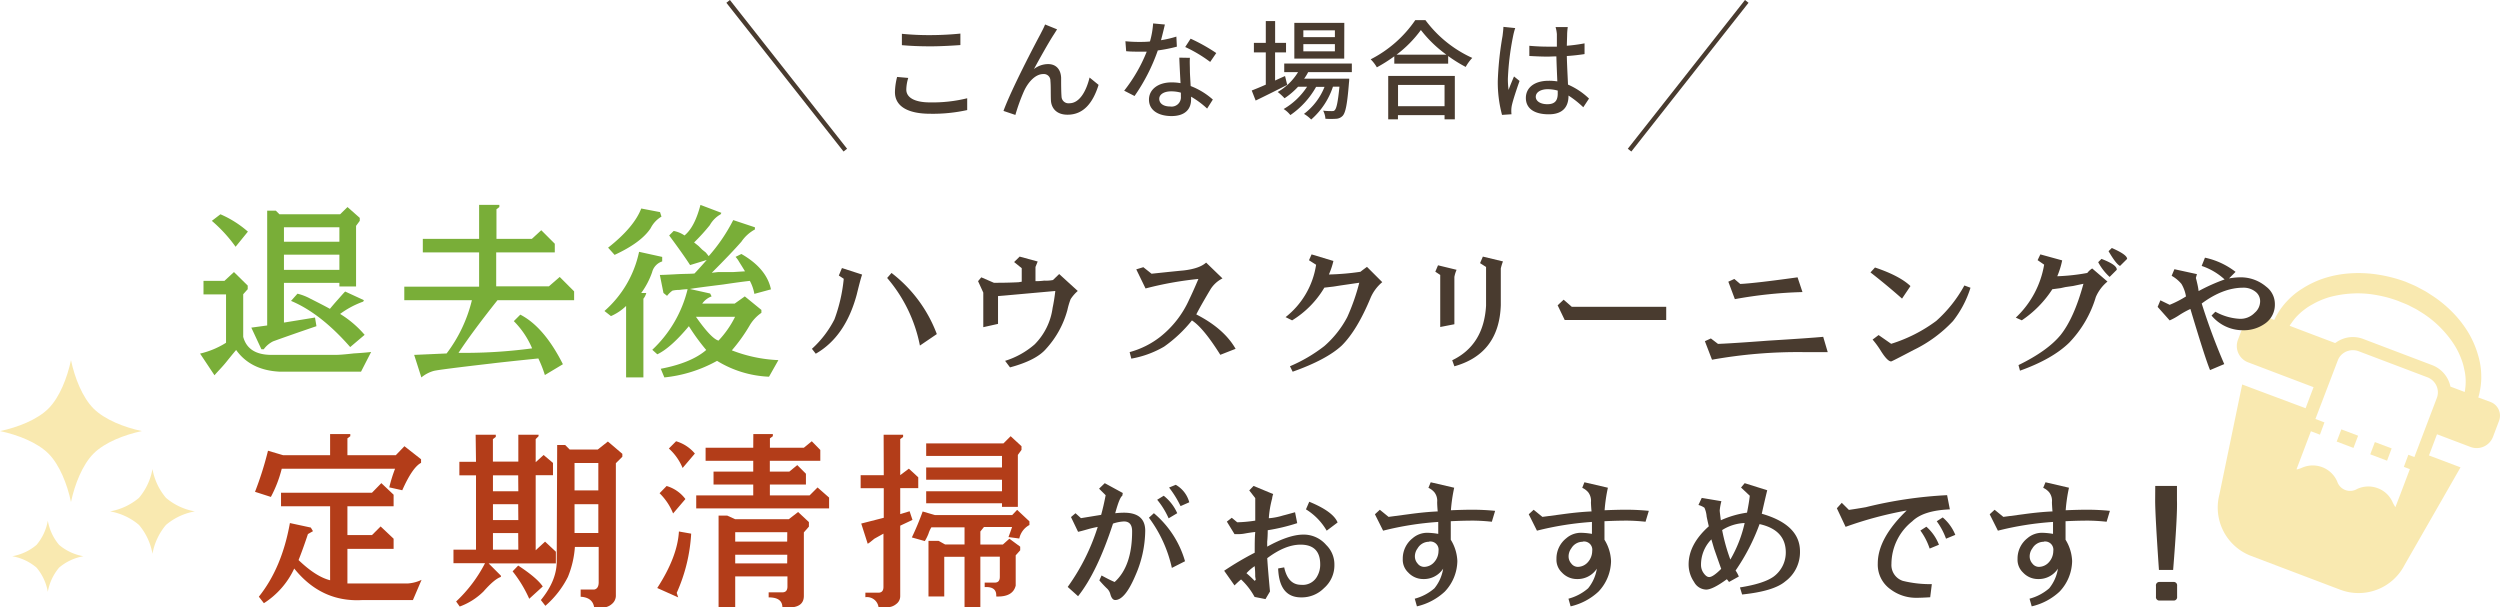 <svg xmlns="http://www.w3.org/2000/svg" width="554.67" height="134.74" viewBox="0 0 554.67 134.74"><defs><style>.cls-1{fill:#f9e9b0;}.cls-2{fill:#79ae38;}.cls-3{fill:#493b2f;}.cls-4{fill:#b33d19;}.cls-5{fill:none;stroke:#493b2f;stroke-miterlimit:10;}</style></defs><title>index_img01</title><g id="レイヤー_2" data-name="レイヤー 2"><g id="コンテンツ"><path class="cls-1" d="M552.57,89.19l-2.72-1a8.47,8.47,0,0,0,.33-1.34,14.68,14.68,0,0,0,.33-3.48,16.09,16.09,0,0,0-.67-4.45A21.25,21.25,0,0,0,547.77,74a24.2,24.2,0,0,0-3.55-4.63,26.61,26.61,0,0,0-4.79-3.91c-.44-.28-.87-.58-1.34-.85l-1.46-.78c-1-.56-1.75-.8-2.85-1.3a32.46,32.46,0,0,0-6.16-1.6,27.59,27.59,0,0,0-6.2-.28,23.62,23.62,0,0,0-5.75,1.08A21.34,21.34,0,0,0,510.86,64a16.22,16.22,0,0,0-3.51,2.89,15.19,15.19,0,0,0-2.13,2.89,8.66,8.66,0,0,0-.64,1.21L502.07,70a3.26,3.26,0,0,0-4.21,1.88l-1.33,3.51a3.87,3.87,0,0,0,2.25,5l14.47,5.49.06,0-1.77,4.69h0L499.32,86l-1.85-.7h0l-5.07,24.48a11.47,11.47,0,0,0,7.05,13.56l19.78,7.5a11.47,11.47,0,0,0,14.26-5.48l10.79-18.82,1.63-2.85h0v0l-7-2.64,1.78-4.7,7.42,2.81a3.87,3.87,0,0,0,5-2.23l1.33-3.51A3.24,3.24,0,0,0,552.57,89.19ZM508,72.28a5.5,5.5,0,0,1,.43-.64,11.48,11.48,0,0,1,1.71-2,11.82,11.82,0,0,1,1.29-1.07,11.43,11.43,0,0,1,1.56-1,17.22,17.22,0,0,1,3.93-1.67,23.76,23.76,0,0,1,4.78-.77,22.64,22.64,0,0,1,5.23.28,27.25,27.25,0,0,1,5.26,1.4c.72.32,1.88.72,2.58,1.12l1.16.59c.39.21.77.47,1.16.7a22.87,22.87,0,0,1,4.13,3.23,23.7,23.7,0,0,1,3.11,3.75A17.17,17.17,0,0,1,546.21,80a11.31,11.31,0,0,1,.5,1.82A10.82,10.82,0,0,1,547,83.5a11.76,11.76,0,0,1-.05,2.76,6.27,6.27,0,0,1-.11.71v0l-3.17-1.2h0a4.37,4.37,0,0,0-.12-.49A6.51,6.51,0,0,0,539.59,81L524.31,75.2a6.41,6.41,0,0,0-5.76.61l-.46.3h0l-8.69-3.29Zm27.67,29.12-1.33-.5-1,2.68h0v0l1.33.51-2.06,5.44-1.15,3a10,10,0,0,1-.57-1,5.79,5.79,0,0,0-3.34-3.21,5.88,5.88,0,0,0-4.63.19,3,3,0,0,1-4.36-1.66,5.9,5.9,0,0,0-3.34-3.2h0a5.94,5.94,0,0,0-4.65.2c-.29.11-.56.2-.83.28l-.22,0,3.2-8.45,2,.76h0l1-2.72-2-.77,5-13.09A3.5,3.5,0,0,1,521,77.84a3.65,3.65,0,0,1,2.29.08l15.28,5.79a3.58,3.58,0,0,1,1.77,1.45,3.51,3.51,0,0,1,.31,3.15l-4.94,13,0,.06Z"/><polygon class="cls-1" points="518.45 97.94 518.45 97.95 518.45 97.95 518.44 97.97 522.16 99.38 523.19 96.67 519.47 95.26 518.45 97.94"/><polygon class="cls-1" points="525.9 100.76 525.89 100.78 525.89 100.78 525.88 100.8 529.61 102.21 530.63 99.49 526.91 98.08 525.9 100.76"/><path class="cls-2" d="M51.91,60.36l3.05,3v.8l-1,1.12v9.45q1.11,4.17,6.72,4H74.66c.64,0,1.92-.1,3.84-.32,1.71-.1,3-.21,3.84-.32L80.1,82.46H62q-6.41-.33-9.61-4.81c-.64.75-1.38,1.66-2.24,2.73s-1.82,2-2.56,2.88l-3.2-4.81a18.81,18.81,0,0,0,5.76-2.4V65.32h-5v-3h4.64Zm-3-12.82A23.2,23.2,0,0,1,55,51.39l-2.73,3.36A32.07,32.07,0,0,0,47,49Zm28.19-1.6,2.72,2.4V49L79,50.11V63.56H75.3v-.8H63v8.81l6.89-1.12.32,1.92c-4.38,1.49-7.58,2.62-9.61,3.36a5.66,5.66,0,0,0-2.08,1.76H58l-2.24-4.8,3.52-.48V46.74H61.2l.8.8H75.46ZM75.3,50.43H63v3.2H75.3Zm0,6.08H63v3.37H75.3Zm1.28,8.17,4.16,1.92-.16.32a20,20,0,0,0-5.12,2.73,22.88,22.88,0,0,1,5.44,4.64L77.7,77Q71.13,69.5,64.57,66.76L66,65.16a11.76,11.76,0,0,1,2.88,1.12q2.88,1.44,4.32,2.24c.43-.53,1.07-1.28,1.93-2.24C75.78,65.54,76.26,65,76.58,64.68Z"/><path class="cls-2" d="M106.3,45.46h4.49v.48l-.64.48V53H118l2.09-1.92,3,3V56h-13v7.53h11.69l2.4-2.08,3.2,3.2V66.6h-17q-5.61,7.05-8.65,11.69h2.08a112.91,112.91,0,0,0,14.25-1A19.05,19.05,0,0,0,114,71.25l1.44-1.44q5.28,2.72,9.45,11l-4,2.4a26.84,26.84,0,0,0-1.45-3.68q-7.84.8-10.41,1.12Q97.34,82,96.21,82.3a7.44,7.44,0,0,0-2.72,1.44l-1.6-5,7.2-.32A32,32,0,0,0,104.7,66.6h-15v-3H106.3V56H93.81V53H106.3Z"/><path class="cls-2" d="M141.79,55.87,146.92,57v1a3.4,3.4,0,0,0-2.24,2.41A17.54,17.54,0,0,1,142.27,65h1.12a3.42,3.42,0,0,1-.64,1.28V83.74h-3.84V67.88a11.18,11.18,0,0,1-3.36,2.25L134.11,69A24,24,0,0,0,141.79,55.87Zm.48-9.61,4.17.8.32,1a6.2,6.2,0,0,0-2.4,2.57q-2.09,3.19-8,5.92l-1.44-1.6Q140.67,50.43,142.27,46.26Zm13.14-.8,4.64,1.76-.16.32a6.3,6.3,0,0,0-2.4,2.41A43.5,43.5,0,0,1,154,53.79l1,.8.8.8.8.64.64.8a38.13,38.13,0,0,0,5.44-8l4.81,1.6v.48a8.53,8.53,0,0,0-3,2.72q-2.25,2.57-6.57,6.89l1.44-.16h3.36l2.57-.16c-.32-.54-.75-1.23-1.29-2.09a6.23,6.23,0,0,0-.8-1.12l1.29-.64q5.6,3.21,6.56,7.85l-3.68,1a9.52,9.52,0,0,0-1-2.88c-1.07.11-3.05.37-5.93.8-4.27.53-6.73.86-7.37,1l4.49,1,.32.64a4.4,4.4,0,0,0-2.08,1.6h7.2l2.25-1.6,3.68,3v.65a8.85,8.85,0,0,0-2.56,2.72,36.71,36.71,0,0,1-4,5.6A32,32,0,0,0,172.7,79.9l-2.08,3.68a23.82,23.82,0,0,1-11.53-3.52,30.28,30.28,0,0,1-11.69,3.68l-.8-1.92c4.48-.86,7.85-2.24,10.09-4.17a46.13,46.13,0,0,1-3.85-5.28q-4,4.8-7,6.24l-1.12-1a27.24,27.24,0,0,0,7.84-13.45,14.64,14.64,0,0,0-1.76.16,7.12,7.12,0,0,0-1.6.16A5.66,5.66,0,0,0,148,65.64l-.8-.64-.8-4c.64,0,1.86-.06,3.68-.16s3-.06,4-.16c.53-.54,1.44-1.55,2.72-3l-3.69,1.13q-1.44-2.25-4.64-6.57l1-1a6.35,6.35,0,0,1,2.4,1C153.38,51,154.55,48.77,155.41,45.46Zm-1,24.83q3.36,4.8,5,5.28a21.57,21.57,0,0,0,3.68-5.28Z"/><path class="cls-3" d="M186.8,59.47l4.48,1.45c-.24.65-.64,2.14-1.21,4.48q-2.53,9.33-9.08,13.08l-.85-1.09a22.64,22.64,0,0,0,5-6.54,35.67,35.67,0,0,0,2.06-9l-1.09-.72Zm11,1.09a30.61,30.61,0,0,1,10.05,13.56l-3.75,2.55a32.62,32.62,0,0,0-7.27-15Z"/><path class="cls-3" d="M226.23,56.93l4,1.09-.49,1.21v3.15c.41,0,1,0,1.94-.12a8,8,0,0,0,1.94-.13L235,60.8l4.12,3.76a8.6,8.6,0,0,0-1.58,1.81,16.22,16.22,0,0,0-.72,2.42,20.78,20.78,0,0,1-4.73,8.6q-2.17,2.55-8,4.12L223,80.06a18.21,18.21,0,0,0,6.54-3.64,14.13,14.13,0,0,0,4-8.11q.36-1.69.6-3.75l-11.14,1-1.57.13v6.17l-3.27.73V64.92L217,62.38l.72-.85,2.79,1.21c1.29,0,3.11,0,5.45-.12l.73-.12v-3L225,58.14Z"/><path class="cls-3" d="M267.6,58.26l3.63,3.51a6.65,6.65,0,0,0-2.66,2.42c-1.54,2.59-2.59,4.44-3.15,5.57q6.16,3.15,8.72,7.63l-3.39,1.33q-3.76-6-6.3-7.63a29.81,29.81,0,0,1-6.18,5.82A22,22,0,0,1,251,79.57l-.37-1.45a19.12,19.12,0,0,0,6.79-3.39,22,22,0,0,0,6.41-8.24c.49-1,1.17-2.5,2.06-4.6A76.17,76.17,0,0,0,254.16,64l-2.06-4.24,1.57-.48,1.82,1.45q5.68-.6,7.14-.73Q266.14,59.59,267.6,58.26Z"/><path class="cls-3" d="M291,56.44l4.84,1.46a16.88,16.88,0,0,1-1,3,56.39,56.39,0,0,0,7-.6c.4-.32.89-.69,1.45-1.09l3.39,3.39A9.3,9.3,0,0,0,304.12,66q-3,7.26-6.42,10.66-3.39,3.15-10.9,5.81l-.6-1.21a34.08,34.08,0,0,0,7.63-4.48,22.32,22.32,0,0,0,5.08-6.42,46.12,46.12,0,0,0,2.67-7.63l-4.12.6-1.58.25-2.05.24a21.11,21.11,0,0,1-7.15,7.26l-1.45-.72A18.21,18.21,0,0,0,292,58.74l-1.58-1Z"/><path class="cls-3" d="M319.05,58.86l4.12,1a7.07,7.07,0,0,0-.49,1.58V71.94l-3.14.61V61l-1.09-.72ZM329,56.93,333.46,58a10.69,10.69,0,0,0-.48,1.57V67.7q-.36,10.78-10.3,13.57l-.48-1.34q7-3.37,7.51-12.1v-8.6l-1.33-.85Z"/><path class="cls-3" d="M346.92,66.49l1.81,1.58h20.95V71H347.16l-1.57-3.27Z"/><path class="cls-3" d="M404.51,74.73l1,3.39h-5.57a107.83,107.83,0,0,0-20.1,1.69l-1.58-4.11,1.33-.61,1.58,1.21q3.15-.12,11.14-.72Q401.73,75,404.51,74.73Zm-5.69-13.2,1.09,3.27a97.08,97.08,0,0,0-15,1.57l-1.45-3.87,1.33-.61L386.1,63Q389.25,62.86,398.82,61.53Z"/><path class="cls-3" d="M416,59.35q5.44,1.82,7.87,4.12L422,66.25q-3.39-3-7-5.81Zm19.86,4,1.33.49a23.07,23.07,0,0,1-3.88,7.39,29.64,29.64,0,0,1-8.72,6.41q-4.85,2.55-5,2.55c-.57,0-1.38-.85-2.42-2.55a19.92,19.92,0,0,0-1.7-2.3l1.33-1,2.79,1.94a33.28,33.28,0,0,0,10-5.08A29.37,29.37,0,0,0,435.83,63.34Z"/><path class="cls-3" d="M452.69,56.44l4.84,1.33a18.3,18.3,0,0,1-1.09,3.52,44.69,44.69,0,0,0,6.66-.73,4.44,4.44,0,0,1,1.09-1l3.39,2.91A9.13,9.13,0,0,0,465,65.89a24.86,24.86,0,0,1-5.94,10.17q-3.75,3.63-10.89,6.18L447.84,81q6.42-3.13,9.33-6.66,3-3.75,5.08-11.38l-2.3.49-1.69.24-1.09.24-1.82.24a24,24,0,0,1-6.78,6.9l-1.33-.6a20.86,20.86,0,0,0,6.29-11.75l-1.45-1Zm13.56,1q3.51,1.34,3.39,2.42l-1.58,1.58a12.06,12.06,0,0,1-2.54-3.27Zm2.3-2.42c2.26,1,3.39,1.78,3.39,2.42L470.37,59q-.86-.37-2.55-3.27Z"/><path class="cls-3" d="M489.21,57.17A16.72,16.72,0,0,1,496,60.32l-1.45,1.45a15.31,15.31,0,0,1,2.42-.24,8.7,8.7,0,0,1,5.81,2.06,4.82,4.82,0,0,1,1.94,3.87,5.07,5.07,0,0,1-2.06,4.24,8.12,8.12,0,0,1-5.09,1.57,9,9,0,0,1-6.9-3.26l.85-.85a12.42,12.42,0,0,0,5.33,1.57,4.35,4.35,0,0,0,3.39-1.33,3.35,3.35,0,0,0,1.21-2.54,2.62,2.62,0,0,0-1.09-2.18,4.2,4.2,0,0,0-2.67-.85q-4.47,0-9.2,3.51a139.37,139.37,0,0,0,5,13.44l-3.15,1.33q-1.1-2.65-4.36-13.56a19.59,19.59,0,0,0-2.42,1.33,14.43,14.43,0,0,1-2.18,1.21l-2.67-3,.61-1.46,2.06,1A23.28,23.28,0,0,0,485,65.77,8,8,0,0,0,484,63a7.77,7.77,0,0,0-2.18-1.81l.61-1.46,5,1.09-.24.85c.08.24.2.73.36,1.45a13.51,13.51,0,0,1,.25,1.46A40.6,40.6,0,0,1,493.57,62a14.12,14.12,0,0,0-5.09-3Z"/><path class="cls-4" d="M73.24,96.3h4.48v.48l-.64.48V101H87.81L89.73,99l3.69,2.89v.8q-1.92,1-4.17,6.08l-2.88-.64A32,32,0,0,1,87.65,104H62.51a27.5,27.5,0,0,1-2.41,6.25l-3.52-1.13A74.3,74.3,0,0,0,59.46,100l3.37,1H73.24Zm11.37,10.89,2.72,2.57v2.56H77.08v6.4h5.45l1.92-1.92,2.88,2.72v2.25H77.08v7.68H90.53a8.42,8.42,0,0,0,3-.8l-1.92,4.49H80.28q-9,.48-15-7a18.19,18.19,0,0,1-6.73,7.69l-1.12-1.44q5.13-6.41,6.89-16.34l4.64,1,.48.8-1.12.64q-1.12,3.38-2.08,5.77,3.84,3.69,7,4.48V112.32H62.35v-3H82.53Z"/><path class="cls-4" d="M105.53,96.46H110v.48l-.64.48v5H115V96.46h4.49v.32l-.64.64v5.13l1.76-1.6,2.08,1.76v2.72h-3.84v16.66l2.08-1.92,2.4,2.24V125H108.41l2.72,2.72V128q-1.44.48-3.84,3.21a14.62,14.62,0,0,1-5.29,3.36l-.8-1.12a31.1,31.1,0,0,0,6.41-8.49h-7v-3h5v-16.5h-3.69v-3h3.69Zm9.44,9h-5.6V109H115Zm0,6.41h-5.6v3.52H115Zm0,6.4h-5.6v3.69H115Zm0,7.21c2.78,1.82,4.59,3.36,5.45,4.64l-3,2.73a27.9,27.9,0,0,0-3.69-6.09Zm8.65-26.75h1.77l1,1h6.24l2.24-1.77,3.21,2.73v.64l-1.44,1.44v29.47a2.39,2.39,0,0,1-.88,1.76,3.13,3.13,0,0,1-2.17.8h-1.76c-.21-1.5-1.23-2.3-3-2.4v-1.6h3c.64-.11,1-.65,1-1.61v-7.84h-5.28A21.4,21.4,0,0,1,126,128a20.85,20.85,0,0,1-5,6.41l-1-1.28q3.68-4.48,3.52-9Zm9.13,4h-5.28v6.08h5.28Zm0,9.13h-5.28v6.4h5.28Z"/><path class="cls-4" d="M150.63,117.92l2.72.48a37.08,37.08,0,0,1-3.21,13.14l.33,1-4.65-2.08Q150.31,123.54,150.63,117.92Zm-2.73-10.09a8,8,0,0,1,4.17,2.89l-2.73,3.2a13.2,13.2,0,0,0-3-4.49ZM150,97.9a8.58,8.58,0,0,1,4.17,2.73l-2.72,3.2a12,12,0,0,0-3.05-4.32Zm17.14-1.6h4.33v.48l-.65.48v2.08h7.53l1.76-1.44L182,99.83v2.4H170.8v2.4h4.33l1.76-1.44,1.92,1.92v2.4h-8v2.41h8.81l1.77-1.77,2.56,2.25v2.4H154.47v-2.88h12.65v-2.41h-8.81v-2.88h8.81v-2.4H156.55V99.34h10.57Zm12.33,19.54v1l-1.12,1.28v14.1c0,1.6-1,2.45-3,2.56h-1.76c0-1.5-1-2.24-3.05-2.24v-1.12h3.05c.74,0,1.12-.43,1.12-1.29v-2.24H163.12v6.89h-3.69V114.4h1.93l1.76.8H175l2.08-1.6Zm-4.8,2.24H163.12v2.09h11.53Zm0,5H163.12V125h11.53Z"/><path class="cls-4" d="M196.05,96.46h4.32v.48l-.64.48v8l1.92-1.44,2.08,1.92v2.4h-4v5.77l2.08-.64.64,1.92-2.72,1.28v15.7a2.14,2.14,0,0,1-.88,1.68,3.09,3.09,0,0,1-2,.72h-1.93A2.58,2.58,0,0,0,192,132.5v-1h2.88c.75,0,1.13-.43,1.13-1.28V118.4L194,119.52l-1,.81-.48.32-1.44-4.49,5-1.28v-6.57h-5.13v-2.88h5.13Zm29.62,16.66,2.73,2.56v.8a4.43,4.43,0,0,0-2.25,3l-2.4-.32c.32-.85.59-1.6.8-2.24h-6.24l-.8,1v2.89h5l1.44-1.29,2.4,1.77v.8l-1,1.12v6.72c-.42,1.71-1.87,2.51-4.32,2.41.11-1.5-.75-2.19-2.56-2.08v-1h2.24c.75,0,1.12-.42,1.12-1.28v-4.48h-4.32v11.21H214V123.53H209.5v8.81H206V120h2.25l1.44.8H214V117h-7.36a6.22,6.22,0,0,0-.65,1.44,10.75,10.75,0,0,1-.8,1.61l-2.88-.81a60.13,60.13,0,0,0,2.4-5.76l2.73.8h17.13Zm-1.44-16.34L226.64,99v.81l-.81,1.12v11.53h-3.52v-.8H205.49V109h16.82v-2.56H205.49v-2.72h16.82v-2.56H205.49V98.38h17.14Z"/><path class="cls-3" d="M245.11,107.2l4,2.18L249,110c-.41.24-.93,1.53-1.57,3.87a17.77,17.77,0,0,1,1.93-.12q4.72,0,4.73,4a25.2,25.2,0,0,1-2.18,9.93q-2.31,5.45-4.48,5.44c-.49,0-.85-.44-1.09-1.33a2.63,2.63,0,0,0-.85-1.33c-.57-.56-1.09-1.13-1.58-1.69l.49-1.09c.88.48,1.85,1,2.9,1.45q3.89-3.51,3.88-11.26c0-1.46-.61-2.18-1.82-2.18a9.07,9.07,0,0,0-2.42.48q-3.51,10.78-7.75,16.11l-2.3-2.06a46.69,46.69,0,0,0,6.66-13.32c-.81.16-1.49.32-2.06.48-1.13.33-1.9.53-2.3.61l-1.57-3.27,1-.85,1.21,1.09,4.48-.73c.4-1.45.72-2.9,1-4.36l-1.46-1.45Zm10.9,6.66a21.8,21.8,0,0,1,6.91,10.66L260,126a29.15,29.15,0,0,0-5.09-11.14Zm2.18-3.87a10.18,10.18,0,0,1,3,3.87L259.28,115a17.47,17.47,0,0,0-2.54-4.12Zm2.67-2.43a6.33,6.33,0,0,1,3,3.88l-1.93.85a22.7,22.7,0,0,0-2.55-4.12Z"/><path class="cls-3" d="M278.12,107.81l4.36,1.81a4.08,4.08,0,0,0-.24,1,22.78,22.78,0,0,0-.73,4.36,14,14,0,0,0,3.15-.61c.33-.07,1.21-.32,2.67-.72l.48,2.42a42.44,42.44,0,0,1-6.54,1.57q0,1.33-.12,2.55v1.09q4.85-2.67,8-2.67a6.57,6.57,0,0,1,5.09,2.3,6,6,0,0,1,1.82,4.36,6.7,6.7,0,0,1-2.3,5.21,6.94,6.94,0,0,1-5.09,2.06q-4.85,0-5.09-6.42l1.34-.24q.84,3.87,3.75,3.87a3.63,3.63,0,0,0,3.63-2,5.12,5.12,0,0,0,.61-2.55c0-2.9-1.46-4.36-4.36-4.36q-3.39,0-7.39,3c.08,1.37.28,3.84.61,7.39l-1,1.69-2.42-.48a15,15,0,0,0-3-3.88,18.77,18.77,0,0,0-1.45,1.33l-2.3-3.26a68.36,68.36,0,0,1,6.78-4c0-1.86,0-3.39.12-4.6-.73.08-1.54.2-2.42.36s-1.62.12-2.18.12l-1.7-2.78,1.09-.85,1.21,1a30.54,30.54,0,0,0,4-.37v-5l-1.33-1.7Zm-1.57,19.37a22.46,22.46,0,0,1,1.82,1.7l.24-.25-.12-.72c0-.57,0-1.33-.12-2.3A9.8,9.8,0,0,0,276.55,127.18Zm13.93-15.86c3.55,1.45,5.65,3,6.29,4.6l-2.42,1.82a13.49,13.49,0,0,0-4.6-4.73Z"/><path class="cls-3" d="M317.43,107l5.21,1.21a36,36,0,0,0-.73,5c1.86-.08,3.43-.12,4.73-.12a50.82,50.82,0,0,1,5.08.25l-.73,2.42a40.17,40.17,0,0,0-4.11-.25c-.57,0-2.22,0-5,.13v4.11a9.65,9.65,0,0,1,1.46,4.73,10.06,10.06,0,0,1-2.79,6.78,13.46,13.46,0,0,1-6.18,3.27l-.48-1.7a10.9,10.9,0,0,0,4.36-2.3,9.17,9.17,0,0,0,1.94-4.36,5.1,5.1,0,0,1-4.48,2.3,4.51,4.51,0,0,1-3.27-1.45,3.87,3.87,0,0,1-1.21-3,5.72,5.72,0,0,1,2.18-4.6,4.93,4.93,0,0,1,3.27-1.21,15.41,15.41,0,0,1,2.42.24V115.8a68.33,68.33,0,0,0-12.23,1.94l-1.82-3.64,1.09-1,1.94,1.58,4.6-.61q3.51-.48,6.3-.6c-.09-1-.12-1.74-.12-2.06a3.07,3.07,0,0,0-.61-2.18,3.8,3.8,0,0,0-1.33-1Zm-.36,13.2a2.92,2.92,0,0,0-2.54,1.45,3,3,0,0,0-.61,1.82,2.37,2.37,0,0,0,.61,1.57,1.8,1.8,0,0,0,1.45.73,3,3,0,0,0,2.18-1,3.75,3.75,0,0,0,1-2.54A1.82,1.82,0,0,0,317.07,120.16Z"/><path class="cls-3" d="M351.53,107l5.21,1.21a36,36,0,0,0-.73,5c1.86-.08,3.43-.12,4.72-.12a50.87,50.87,0,0,1,5.09.25l-.73,2.42a40.17,40.17,0,0,0-4.11-.25c-.57,0-2.22,0-5,.13v4.11a9.65,9.65,0,0,1,1.46,4.73,10.06,10.06,0,0,1-2.79,6.78,13.46,13.46,0,0,1-6.18,3.27l-.48-1.7a10.9,10.9,0,0,0,4.36-2.3,9.17,9.17,0,0,0,1.94-4.36,5.1,5.1,0,0,1-4.48,2.3,4.51,4.51,0,0,1-3.27-1.45,3.87,3.87,0,0,1-1.21-3,5.72,5.72,0,0,1,2.18-4.6,4.92,4.92,0,0,1,3.26-1.21,15.42,15.42,0,0,1,2.43.24V115.8A68.33,68.33,0,0,0,341,117.74l-1.82-3.64,1.09-1,1.94,1.58,4.6-.61q3.51-.48,6.3-.6c-.09-1-.13-1.74-.13-2.06a3.07,3.07,0,0,0-.6-2.18,3.8,3.8,0,0,0-1.33-1Zm-.36,13.2a2.92,2.92,0,0,0-2.54,1.45,3,3,0,0,0-.61,1.82,2.37,2.37,0,0,0,.61,1.57,1.8,1.8,0,0,0,1.45.73,3,3,0,0,0,2.18-1,3.75,3.75,0,0,0,1-2.54A1.82,1.82,0,0,0,351.17,120.16Z"/><path class="cls-3" d="M387.09,107.2l5,1.57q-.62,2.55-1.21,5.21,8.48,2.43,8.48,8.36a8.05,8.05,0,0,1-3.27,6.66q-2.55,2.17-9.57,2.9l-.48-1.57q5.33-.84,7.5-2.42a6.65,6.65,0,0,0,2.67-5.33q0-5-5.82-6.3a45.68,45.68,0,0,1-5.32,10.3,7.09,7.09,0,0,1,.72,1.33l-2.18,1.21a4.63,4.63,0,0,0-.48-.61c-2.1,1.54-3.63,2.3-4.6,2.3a3.15,3.15,0,0,1-2.67-1.69,6.91,6.91,0,0,1-1.21-3.88q0-4.47,4.48-8.47c-.24-1-.4-1.78-.48-2.18a5.91,5.91,0,0,0-.49-1.94,4.24,4.24,0,0,0-1.33-.61l.73-1.57,4.36.73a12.46,12.46,0,0,0-.37,2.06c0,.16.08.88.25,2.17a21.35,21.35,0,0,1,5.81-1.69c.32-1.61.52-2.87.61-3.75l-1.94-1.82Zm-7.39,12.47a8,8,0,0,0-2.3,5.69,3.08,3.08,0,0,0,.6,1.82c.41.57.81.85,1.21.85.57,0,1.46-.61,2.67-1.82-.41-1.13-.93-2.62-1.58-4.48Zm7.39-3.63a10,10,0,0,0-5,1.57,41,41,0,0,0,1.82,6.54A28.35,28.35,0,0,0,387.09,116Z"/><path class="cls-3" d="M432,109.86l.61,3.15c-3.88.17-6.66,1-8.36,2.67a12.13,12.13,0,0,0-4.6,9.44,3.69,3.69,0,0,0,2.54,3.76,25.42,25.42,0,0,0,6.42.72l-.36,2.91q-1.93.12-2.91.12a9.4,9.4,0,0,1-5.81-1.82,6.7,6.7,0,0,1-2.91-5.81q0-5.56,6.42-11.74a83.06,83.06,0,0,0-13.56,3.63l-1.94-4.12,1.09-1.21,1.58,1.57q1.69-.24,3.75-.6A94.37,94.37,0,0,1,432,109.86Zm-4.6,7a10.27,10.27,0,0,1,2.79,4l-2.06.85a14.52,14.52,0,0,0-2.06-4Zm3.63-2.06a10,10,0,0,1,2.79,3.87l-2.06.85a15.29,15.29,0,0,0-2.06-3.87Z"/><path class="cls-3" d="M453.83,107l5.21,1.21a36,36,0,0,0-.73,5c1.86-.08,3.43-.12,4.73-.12a50.82,50.82,0,0,1,5.08.25l-.73,2.42a40.17,40.17,0,0,0-4.11-.25c-.57,0-2.22,0-5,.13v4.11a9.65,9.65,0,0,1,1.46,4.73,10.06,10.06,0,0,1-2.79,6.78,13.46,13.46,0,0,1-6.18,3.27l-.48-1.7a10.9,10.9,0,0,0,4.36-2.3,9.17,9.17,0,0,0,1.94-4.36,5.1,5.1,0,0,1-4.48,2.3,4.51,4.51,0,0,1-3.27-1.45,3.87,3.87,0,0,1-1.21-3,5.72,5.72,0,0,1,2.18-4.6,4.93,4.93,0,0,1,3.27-1.21,15.41,15.41,0,0,1,2.42.24V115.8a68.33,68.33,0,0,0-12.23,1.94l-1.82-3.64,1.09-1,1.94,1.58,4.6-.61q3.51-.48,6.3-.6c-.08-1-.12-1.74-.12-2.06a3.07,3.07,0,0,0-.61-2.18,3.8,3.8,0,0,0-1.33-1Zm-.36,13.2a2.92,2.92,0,0,0-2.54,1.45,3,3,0,0,0-.61,1.82,2.37,2.37,0,0,0,.61,1.57,1.8,1.8,0,0,0,1.45.73,3,3,0,0,0,2.18-1,3.75,3.75,0,0,0,1-2.54A1.82,1.82,0,0,0,453.47,120.16Z"/><path class="cls-3" d="M478.18,107.81H483v3.27q.12,3.27-.85,15.37H479q-.84-12.23-.84-15.37Zm1,21.31h3a.75.75,0,0,1,.85.85v2.42a.75.75,0,0,1-.85.85h-3a.75.75,0,0,1-.84-.85V130A.75.75,0,0,1,479.14,129.12Z"/><path class="cls-3" d="M201.51,17.29a9.29,9.29,0,0,0-.43,2.59c0,1.66,1.66,2.84,5.28,2.84a32,32,0,0,0,8.23-.92l0,2.62a35.38,35.38,0,0,1-8.19.82c-5.08,0-7.84-1.71-7.84-4.8a14.36,14.36,0,0,1,.48-3.37ZM200.1,7.5a60.59,60.59,0,0,0,6.36.29c2.3,0,4.85-.15,6.62-.34V10c-1.63.12-4.39.28-6.6.28-2.45,0-4.49-.09-6.38-.26Z"/><path class="cls-3" d="M233.82,7.64c-1.11,1.68-3.22,5.47-4.42,7.68a5.14,5.14,0,0,1,3.15-1.1c1.68,0,2.78,1.08,2.88,3,0,1.25,0,3.1.09,4.2a1.54,1.54,0,0,0,1.73,1.49c2.4,0,3.84-3,4.49-5.71l2,1.63c-1.25,4-3.34,6.62-6.89,6.62-2.57,0-3.58-1.58-3.68-3.12-.07-1.34,0-3.24-.12-4.39a1.45,1.45,0,0,0-1.58-1.51c-1.78,0-3.36,1.82-4.25,3.72a41.25,41.25,0,0,0-1.94,5.35l-2.64-.89c1.75-4.8,7-14.81,8.23-17.09.29-.6.67-1.25,1-2.09l2.66,1.08C234.35,6.8,234.08,7.23,233.82,7.64Z"/><path class="cls-3" d="M261.11,10.35a32.91,32.91,0,0,1-4.23.84,41.48,41.48,0,0,1-5.16,10.11l-2.3-1.18a34.62,34.62,0,0,0,5-8.66c-.58,0-1.13,0-1.71,0-.91,0-1.89,0-2.85-.1l-.17-2.21a30.08,30.08,0,0,0,3,.15c.79,0,1.61,0,2.45-.1a19.05,19.05,0,0,0,.7-4l2.61.24c-.19.81-.5,2.13-.86,3.48A24.16,24.16,0,0,0,261,8.12ZM264,12.83c-.07,1,0,1.82,0,2.78,0,.77.1,2.14.17,3.48a16,16,0,0,1,4.92,3l-1.27,2a19.14,19.14,0,0,0-3.56-2.64v.65c0,2-1.22,3.65-4.34,3.65-2.76,0-5-1.18-5-3.65,0-2.23,2-3.82,5-3.82a10.83,10.83,0,0,1,2,.17c-.1-1.87-.22-4.1-.27-5.66ZM262,20.56a7.71,7.71,0,0,0-2.18-.29c-1.59,0-2.62.69-2.62,1.65s.82,1.71,2.45,1.71A2.06,2.06,0,0,0,262,21.4C262,21.16,262,20.89,262,20.56Zm6.5-6.82a30.41,30.41,0,0,0-5.54-3.31l1.2-1.85a39.5,39.5,0,0,1,5.69,3.19Z"/><path class="cls-3" d="M285.59,18.83c-2.4,1.22-5,2.52-7,3.48l-.87-2.23c.87-.34,2-.8,3.12-1.3V11.63h-2.64V9.51h2.64V4.67h2.07V9.51h2.42v2.12H282.9v6.24c.72-.34,1.46-.67,2.21-1ZM290.24,16a10.25,10.25,0,0,1-.89,1.45h10s0,.55-.05.84c-.38,4.8-.75,6.67-1.39,7.39a2.12,2.12,0,0,1-1.44.67,18.28,18.28,0,0,1-2.4,0,4.52,4.52,0,0,0-.51-1.8,15.43,15.43,0,0,0,1.87.1c.37,0,.56,0,.75-.26.36-.41.67-1.78,1-5.16h-1.44a16.52,16.52,0,0,1-4.83,7.29,7.34,7.34,0,0,0-1.6-1.25,13.9,13.9,0,0,0,4.56-6H292a18.54,18.54,0,0,1-5.71,6.26,6,6,0,0,0-1.49-1.34A15.52,15.52,0,0,0,290,19.24h-2A16.31,16.31,0,0,1,285,21.8a12,12,0,0,0-1.52-1.39A12.81,12.81,0,0,0,288,16h-3.07V14.1h15V16Zm8-3H287.17V5.07h11.09Zm-2.07-6.27h-7V8.24h7Zm0,3.07h-7v1.59h7Z"/><path class="cls-3" d="M316.26,4.47a26.57,26.57,0,0,0,10.39,8.38,9.8,9.8,0,0,0-1.46,2,31.72,31.72,0,0,1-3.89-2.42v1.7H309.35V12.49a33.55,33.55,0,0,1-3.87,2.45,8.39,8.39,0,0,0-1.37-1.78A26.63,26.63,0,0,0,314,4.47ZM308,16.84h14.78v9.64h-2.28v-.93H310.16v.93H308Zm12.91-4.71a27.19,27.19,0,0,1-5.66-5.47,26.14,26.14,0,0,1-5.4,5.47Zm-10.73,6.72v4.71h10.32V18.85Z"/><path class="cls-3" d="M336.18,6.23a13.91,13.91,0,0,0-.48,1.82,59.5,59.5,0,0,0-1.15,9.41,17.77,17.77,0,0,0,.16,2.5c.34-1,.84-2.14,1.2-3l1.23,1c-.63,1.77-1.44,4.2-1.71,5.42a5.85,5.85,0,0,0-.12,1.08c0,.24,0,.6.05.89l-2.11.14a28.18,28.18,0,0,1-.94-7.53,71.26,71.26,0,0,1,1.06-10c.07-.6.17-1.34.19-2Zm15.1,17.57A21.23,21.23,0,0,0,348,21.2v.08c0,2.2-1.06,4.08-4.37,4.08s-5.09-1.35-5.09-3.63,1.9-3.81,5.06-3.81a11.63,11.63,0,0,1,1.92.14c-.07-1.66-.16-3.7-.21-5.55-.67,0-1.35.05-2,.05-1.37,0-2.66-.07-4-.14l0-2.26c1.37.12,2.69.19,4.11.19.67,0,1.32,0,2,0,0-1.18,0-2.19,0-2.79A8.08,8.08,0,0,0,345.13,6h2.71a14.42,14.42,0,0,0-.14,1.46c0,.6-.05,1.61-.07,2.69a37,37,0,0,0,3.93-.53V12c-1.22.19-2.56.34-3.93.43.05,2.38.19,4.52.26,6.34a15.69,15.69,0,0,1,4.66,3.1Zm-5.67-3.7a8.54,8.54,0,0,0-2.21-.31c-1.58,0-2.66.69-2.66,1.68s1.05,1.65,2.57,1.65c1.75,0,2.3-.88,2.3-2.37Z"/><line class="cls-5" x1="161.55" y1="0.31" x2="187.55" y2="33.31"/><line class="cls-5" x1="387.55" y1="0.31" x2="361.55" y2="33.31"/><g id="アートワーク_9" data-name="アートワーク 9"><path class="cls-1" d="M20.75,90.64c-2.47-2.48-4.17-6.8-5-10.73-.84,3.93-2.53,8.26-5,10.73s-6.8,4.17-10.73,5c3.93.84,8.26,2.53,10.73,5s4.17,6.8,5,10.73c.84-3.93,2.54-8.26,5-10.73s6.8-4.17,10.73-5C27.55,94.81,23.23,93.11,20.75,90.64Z"/><path class="cls-1" d="M36.83,110.46a13.5,13.5,0,0,1-3-6.41,13.49,13.49,0,0,1-3,6.41,13.6,13.6,0,0,1-6.41,3,13.49,13.49,0,0,1,6.41,3,13.49,13.49,0,0,1,3,6.41,13.6,13.6,0,0,1,3-6.41,13.55,13.55,0,0,1,6.41-3A13.45,13.45,0,0,1,36.83,110.46Z"/><path class="cls-1" d="M10.61,115.52A11.35,11.35,0,0,1,8.1,120.9a11.35,11.35,0,0,1-5.38,2.51,11.36,11.36,0,0,1,5.38,2.52,11.35,11.35,0,0,1,2.51,5.38,11.35,11.35,0,0,1,2.51-5.38,11.35,11.35,0,0,1,5.39-2.52,11.34,11.34,0,0,1-5.39-2.51A11.35,11.35,0,0,1,10.61,115.52Z"/></g></g></g></svg>